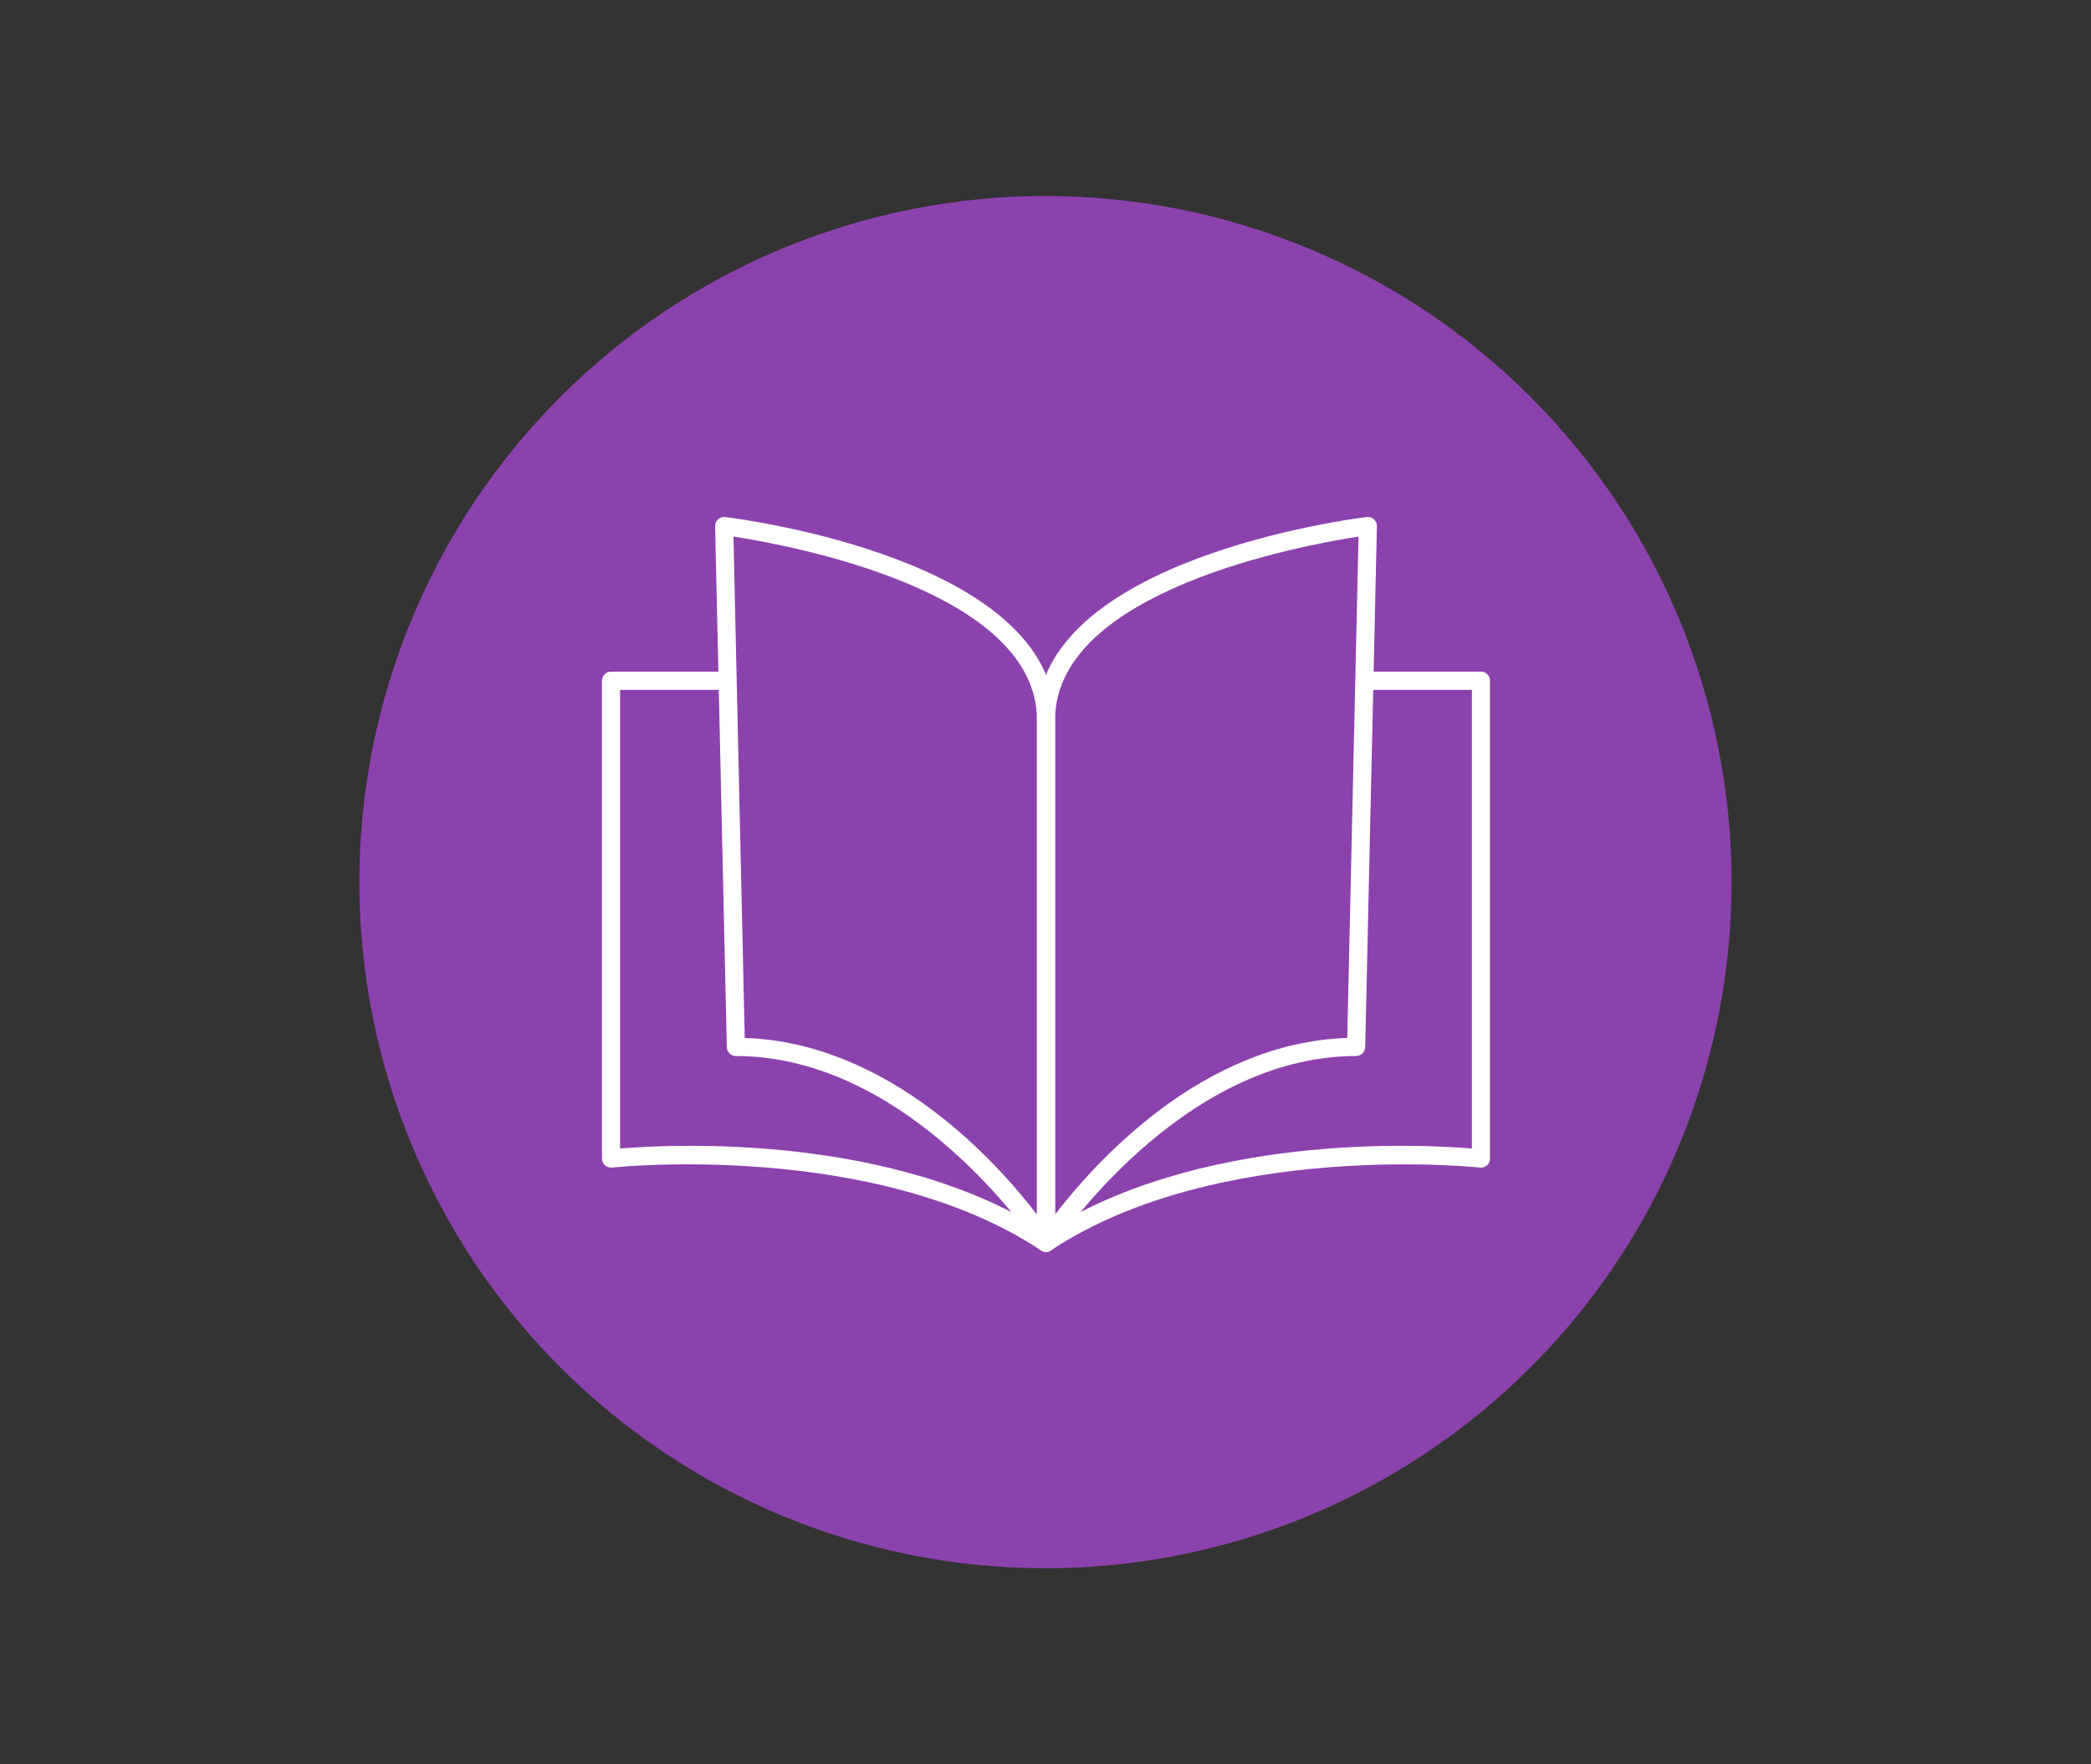 <svg xmlns="http://www.w3.org/2000/svg" xmlns:xlink="http://www.w3.org/1999/xlink" width="256" zoomAndPan="magnify" viewBox="0 0 192 162" height="216" preserveAspectRatio="xMidYMid meet" version="1.0"><rect x="0" y="0" width="192" height="162" fill="#333333" stroke="none"/><defs><clipPath id="d363fe77ba"><path d="M 32.996 17.996 L 158.996 17.996 L 158.996 143.996 L 32.996 143.996 Z M 32.996 17.996 " clip-rule="nonzero"/></clipPath><clipPath id="e33cf30772"><path d="M 95 47.418 L 127 47.418 L 127 114.918 L 95 114.918 Z M 95 47.418 " clip-rule="nonzero"/></clipPath><clipPath id="3a495a0d7d"><path d="M 65 47.418 L 97 47.418 L 97 114.918 L 65 114.918 Z M 65 47.418 " clip-rule="nonzero"/></clipPath><clipPath id="49a79ae83f"><path d="M 95 61 L 136.922 61 L 136.922 114.918 L 95 114.918 Z M 95 61 " clip-rule="nonzero"/></clipPath><clipPath id="6b9649a0d4"><path d="M 55.172 61 L 97 61 L 97 114.918 L 55.172 114.918 Z M 55.172 61 " clip-rule="nonzero"/></clipPath></defs><g clip-path="url(#d363fe77ba)"><path fill="#8c42ad" d="M 158.996 80.996 C 158.996 83.059 158.895 85.117 158.695 87.172 C 158.492 89.227 158.188 91.266 157.785 93.289 C 157.383 95.312 156.883 97.312 156.285 99.285 C 155.684 101.258 154.992 103.199 154.203 105.105 C 153.41 107.012 152.531 108.875 151.559 110.695 C 150.586 112.516 149.527 114.281 148.379 115.996 C 147.234 117.715 146.004 119.367 144.695 120.965 C 143.387 122.559 142.004 124.086 140.543 125.543 C 139.086 127.004 137.559 128.387 135.965 129.695 C 134.367 131.004 132.715 132.234 130.996 133.379 C 129.281 134.527 127.516 135.586 125.695 136.559 C 123.875 137.531 122.012 138.41 120.105 139.203 C 118.199 139.992 116.258 140.684 114.285 141.285 C 112.312 141.883 110.312 142.383 108.289 142.785 C 106.266 143.188 104.227 143.492 102.172 143.695 C 100.117 143.895 98.059 143.996 95.996 143.996 C 93.934 143.996 91.875 143.895 89.82 143.695 C 87.77 143.492 85.73 143.188 83.707 142.785 C 81.684 142.383 79.684 141.883 77.711 141.285 C 75.734 140.684 73.793 139.992 71.887 139.203 C 69.98 138.41 68.117 137.531 66.301 136.559 C 64.48 135.586 62.711 134.527 60.996 133.379 C 59.281 132.234 57.625 131.004 56.031 129.695 C 54.434 128.387 52.91 127.004 51.449 125.543 C 49.992 124.086 48.605 122.559 47.297 120.965 C 45.988 119.367 44.762 117.715 43.613 115.996 C 42.469 114.281 41.41 112.516 40.438 110.695 C 39.465 108.875 38.582 107.012 37.793 105.105 C 37.004 103.199 36.309 101.258 35.711 99.285 C 35.109 97.309 34.609 95.312 34.207 93.289 C 33.805 91.266 33.504 89.227 33.301 87.172 C 33.098 85.117 32.996 83.059 32.996 80.996 C 32.996 78.934 33.098 76.875 33.301 74.82 C 33.504 72.77 33.805 70.73 34.207 68.707 C 34.609 66.684 35.109 64.684 35.711 62.711 C 36.309 60.734 37.004 58.793 37.793 56.887 C 38.582 54.98 39.465 53.117 40.438 51.301 C 41.41 49.48 42.469 47.711 43.613 45.996 C 44.762 44.281 45.988 42.625 47.297 41.031 C 48.605 39.434 49.992 37.91 51.449 36.449 C 52.91 34.992 54.434 33.605 56.031 32.297 C 57.625 30.988 59.281 29.762 60.996 28.613 C 62.711 27.469 64.48 26.41 66.301 25.438 C 68.117 24.465 69.98 23.582 71.887 22.793 C 73.793 22.004 75.734 21.309 77.711 20.711 C 79.684 20.109 81.684 19.609 83.707 19.207 C 85.73 18.805 87.77 18.504 89.82 18.301 C 91.875 18.098 93.934 17.996 95.996 17.996 C 98.059 17.996 100.117 18.098 102.172 18.301 C 104.227 18.504 106.266 18.805 108.289 19.207 C 110.312 19.609 112.312 20.109 114.285 20.711 C 116.258 21.309 118.199 22.004 120.105 22.793 C 122.012 23.582 123.875 24.465 125.695 25.438 C 127.516 26.41 129.281 27.469 130.996 28.613 C 132.715 29.762 134.367 30.988 135.965 32.297 C 137.559 33.605 139.086 34.992 140.543 36.449 C 142.004 37.91 143.387 39.434 144.695 41.031 C 146.004 42.625 147.234 44.281 148.379 45.996 C 149.527 47.711 150.586 49.48 151.559 51.301 C 152.531 53.117 153.41 54.98 154.203 56.887 C 154.992 58.793 155.684 60.734 156.285 62.711 C 156.883 64.684 157.383 66.684 157.785 68.707 C 158.188 70.73 158.492 72.77 158.695 74.82 C 158.895 76.875 158.996 78.934 158.996 80.996 Z M 158.996 80.996 " fill-opacity="1" fill-rule="nonzero"/></g><g clip-path="url(#e33cf30772)"><path fill="#ffffff" d="M 124.742 49.27 C 119.746 50.035 96.879 54.191 96.879 66.102 L 96.879 111.52 C 100.527 106.762 110.387 95.742 123.707 95.305 Z M 96.047 114.941 C 95.969 114.941 95.887 114.934 95.809 114.91 C 95.457 114.801 95.215 114.48 95.215 114.109 L 95.215 66.102 C 95.215 51.328 124.262 47.625 125.496 47.473 C 125.738 47.438 125.977 47.523 126.156 47.684 C 126.336 47.844 126.434 48.078 126.43 48.32 L 125.355 96.148 C 125.344 96.602 124.977 96.965 124.523 96.965 C 108.344 96.965 96.859 114.387 96.742 114.562 C 96.586 114.805 96.324 114.941 96.047 114.941 " fill-opacity="1" fill-rule="nonzero"/></g><g clip-path="url(#3a495a0d7d)"><path fill="#ffffff" d="M 68.383 95.305 C 81.707 95.742 91.566 106.762 95.215 111.52 L 95.215 66.102 C 95.215 54.191 72.344 50.035 67.348 49.27 Z M 96.047 114.941 C 95.77 114.941 95.504 114.805 95.348 114.562 C 95.234 114.387 83.746 96.965 67.57 96.965 C 67.117 96.965 66.746 96.602 66.738 96.148 L 65.664 48.32 C 65.656 48.078 65.758 47.844 65.934 47.684 C 66.113 47.523 66.359 47.438 66.594 47.473 C 67.832 47.625 96.879 51.328 96.879 66.102 L 96.879 114.109 C 96.879 114.48 96.637 114.801 96.281 114.91 C 96.203 114.934 96.125 114.941 96.047 114.941 " fill-opacity="1" fill-rule="nonzero"/></g><g clip-path="url(#49a79ae83f)"><path fill="#ffffff" d="M 96.047 114.941 C 95.777 114.941 95.512 114.812 95.352 114.57 C 95.098 114.184 95.203 113.664 95.586 113.41 C 109.859 103.969 130.5 105.07 135.152 105.457 L 135.152 63.344 L 125.598 63.344 C 125.137 63.344 124.766 62.969 124.766 62.504 C 124.766 62.043 125.137 61.668 125.598 61.668 L 135.984 61.668 C 136.445 61.668 136.816 62.043 136.816 62.504 L 136.816 106.375 C 136.816 106.613 136.719 106.84 136.539 107 C 136.363 107.156 136.129 107.23 135.895 107.207 C 135.656 107.18 111.824 104.668 96.504 114.805 C 96.363 114.898 96.203 114.941 96.047 114.941 " fill-opacity="1" fill-rule="nonzero"/></g><g clip-path="url(#6b9649a0d4)"><path fill="#ffffff" d="M 96.043 114.941 C 95.887 114.941 95.73 114.898 95.586 114.805 C 80.266 104.668 56.438 107.176 56.199 107.207 C 55.965 107.23 55.727 107.156 55.551 107 C 55.375 106.84 55.273 106.613 55.273 106.375 L 55.273 62.504 C 55.273 62.043 55.645 61.668 56.105 61.668 L 66.496 61.668 C 66.953 61.668 67.324 62.043 67.324 62.504 C 67.324 62.969 66.953 63.344 66.496 63.344 L 56.938 63.344 L 56.938 105.457 C 61.594 105.07 82.234 103.969 96.504 113.41 C 96.891 113.664 96.992 114.184 96.742 114.57 C 96.582 114.812 96.316 114.941 96.043 114.941 " fill-opacity="1" fill-rule="nonzero"/></g></svg>